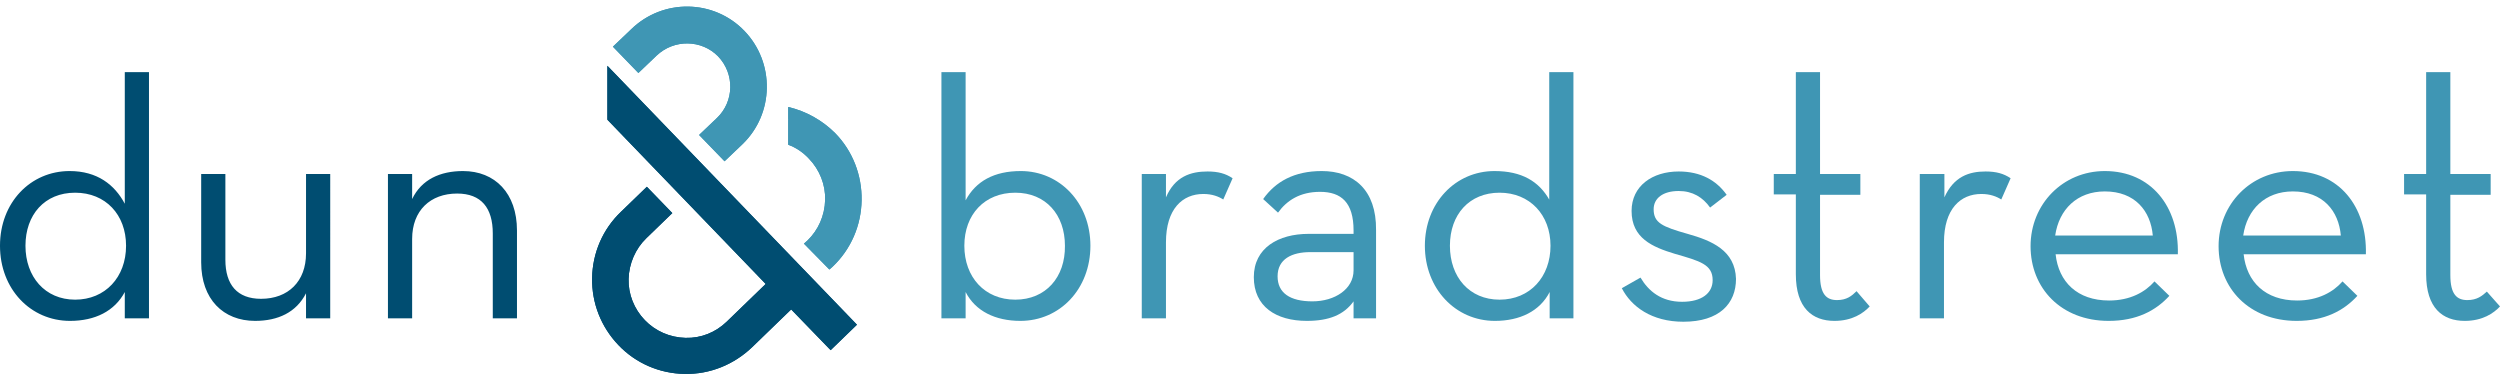 <?xml version="1.0" encoding="UTF-8"?> <svg xmlns="http://www.w3.org/2000/svg" xmlns:xlink="http://www.w3.org/1999/xlink" id="Layer_1" viewBox="0 0 589 90.7"><defs><style>.cls-1{clip-path:url(#clippath);}.cls-2{fill:#004d71;}.cls-3{fill:#3f96b4;}.cls-4{clip-path:url(#clippath-1);}.cls-5{clip-path:url(#clippath-2);}</style><clipPath id="clippath"><path class="cls-3" d="M185.7,25.2v8.9c1.9,.7,3.5,1.8,4.9,3.3,2.5,2.6,3.9,6.1,3.8,9.7-.1,3.7-1.6,7.1-4.2,9.6l-.8,.7,6,6.1,.8-.7c4.3-4.1,6.7-9.7,6.8-15.6,.1-5.9-2.1-11.6-6.2-15.8-3.1-3.1-6.9-5.2-11.1-6.2Z"></path></clipPath><clipPath id="clippath-1"><path class="cls-3" d="M148.7,6.9l-4.3,4.1,6,6.2,4.3-4.1c4.1-3.9,10.6-3.8,14.5,.2,3.9,4.1,3.8,10.6-.3,14.5l-4.2,4,6,6.2,4.2-4c7.5-7.2,7.7-19.2,.5-26.7-7.2-7.5-19.2-7.7-26.7-.4Z"></path></clipPath><clipPath id="clippath-2"><path class="cls-2" d="M143.1,15.5l58.8,61-6.2,6-9.3-9.6-9.2,8.9c-4.3,4.1-9.9,6.4-15.9,6.3h0c-5.9-.1-11.5-2.5-15.6-6.8s-6.3-9.9-6.2-15.8,2.5-11.5,6.8-15.6l6.1-5.9,6,6.2-6.1,5.9c-2.6,2.5-4.1,6-4.2,9.6-.1,3.6,1.3,7.1,3.8,9.7s5.9,4.1,9.6,4.2h0c3.7,.1,7.1-1.3,9.7-3.8l9.2-8.9-37.3-38.7V15.5h0Z"></path></clipPath></defs><path class="cls-2" d="M35.1,17v58h-5.7v-6.2c-2.4,4.5-7,6.8-12.9,6.8-9.3,0-16.5-7.5-16.5-17.7s7.2-17.6,16.4-17.6c6.5,0,10.6,3.2,13,7.7V17h5.7Zm-5.4,40.9c0-7.3-4.8-12.5-12-12.5s-11.7,5.2-11.7,12.5,4.6,12.7,11.7,12.7,12-5.3,12-12.7Zm42.4,1.8c0,6.6-4.2,10.7-10.6,10.7-5.6,0-8.4-3.3-8.4-9.2v-20.2h-5.7v20.8c0,8.7,5.2,13.8,12.7,13.8,5.4,0,9.7-2,12-6.5v5.9h5.7V41h-5.7v18.7Zm37-19.4c-5.4,0-9.8,2-12,6.6v-5.9h-5.7v34h5.7v-18.7c0-6.7,4.3-10.7,10.6-10.7,5.7,0,8.4,3.4,8.4,9.4v20h5.7v-20.7c0-8.8-5.2-14-12.7-14Z"></path><path class="cls-3" d="M311.4,40.3c-6.5,0-10.9,2.5-13.8,6.6l3.5,3.2c2.1-2.9,5.2-4.9,9.9-4.9,5,0,7.9,2.5,7.9,9.1v.8h-10.6c-7.1,0-12.9,3.3-12.9,10.2s5.2,10.3,12.5,10.3c5.2,0,8.7-1.4,11-4.6v4h5.3v-20.8c.1-9.5-5.3-13.9-12.8-13.9Zm7.5,23.4c0,4.4-4.4,7.3-9.7,7.3s-8.2-2-8.2-5.9c0-4.1,3.4-5.7,7.7-5.7h10.2v4.3Z"></path><path class="cls-3" d="M240.5,40.3c-6.3,0-10.6,2.4-13,6.9V17h-5.7v58h5.7v-6.2c2.3,4.5,7,6.8,12.9,6.8,9.3,0,16.5-7.5,16.5-17.7,0-10.1-7.2-17.6-16.4-17.6Zm-1.3,30.3c-7.2,0-12-5.3-12-12.7s4.8-12.5,12-12.5,11.7,5.2,11.7,12.5c.1,7.4-4.5,12.7-11.7,12.7Z"></path><path class="cls-3" d="M274.7,46.5v-5.5h-5.7v34h5.7v-17.9c0-7.9,3.9-11.4,8.8-11.4,2.1,0,3.6,.6,4.7,1.3l2.2-5c-1.6-1.1-3.4-1.6-5.9-1.6-4,0-7.7,1.2-9.8,6.1Z"></path><path class="cls-3" d="M432.8,70.7c-2.5,0-4-1.4-4-5.9v-18.9h9.5v-4.9h-9.5V17h-5.7v24h-5.2v4.8h5.2v18.8c0,8,3.9,11,9.1,11,4.2,0,6.8-1.8,8.3-3.4l-3.1-3.6c-1.1,1.1-2.3,2.1-4.6,2.1Z"></path><path class="cls-3" d="M540.2,40.3c-9.9,0-17.5,7.8-17.5,17.7s7.2,17.6,18.4,17.6c6.6,0,11.1-2.4,14.3-5.9l-3.5-3.4c-2.2,2.5-5.7,4.5-10.7,4.5-7.5,0-11.9-4.4-12.6-10.9h28.8c.3-11.2-6.3-19.6-17.2-19.6Zm-11.7,15.2c.9-6.2,5.2-10.4,11.7-10.4,7.1,0,10.8,4.6,11.3,10.4h-23Z"></path><path class="cls-3" d="M495.9,40.3c-9.9,0-17.5,7.8-17.5,17.7s7.2,17.6,18.4,17.6c6.6,0,11.1-2.4,14.3-5.9l-3.5-3.4c-2.2,2.5-5.7,4.5-10.7,4.5-7.5,0-11.9-4.4-12.6-10.9h28.8c.3-11.2-6.3-19.6-17.2-19.6Zm-11.7,15.2c.9-6.2,5.2-10.4,11.7-10.4,7.1,0,10.8,4.6,11.3,10.4h-23Z"></path><path class="cls-3" d="M585.9,68.7c-1.1,1-2.3,2-4.6,2-2.5,0-4-1.4-4-5.9v-18.9h9.5v-4.9h-9.5V17h-5.7v24h-5.2v4.8h5.2v18.8c0,8,3.9,11,9.1,11,4.2,0,6.8-1.8,8.3-3.4l-3.1-3.5Z"></path><path class="cls-3" d="M458.1,46.5v-5.5h-5.8v34h5.7v-17.9c0-7.9,3.9-11.4,8.8-11.4,2.1,0,3.6,.6,4.7,1.3l2.2-5c-1.6-1.1-3.4-1.6-5.9-1.6-3.9,0-7.5,1.2-9.7,6.1Z"></path><path class="cls-3" d="M397.6,55.1c-6-1.7-8-2.6-8-5.8,0-2.6,2.2-4.3,5.9-4.3,3.3,0,5.7,1.5,7.4,3.9l3.9-3c-2.4-3.4-6.1-5.5-11.3-5.5-6.2,0-11.1,3.4-11.1,9.3,0,6.4,4.9,8.5,10.2,10.1,5.9,1.7,8.9,2.5,8.9,6.2,0,3.1-2.6,5.1-7.2,5.1-4.9,0-7.9-2.5-9.8-5.7l-4.4,2.5c2.2,4.3,7,7.9,14.5,7.9,8.5,0,12.4-4.3,12.4-10.1-.2-6.7-5.7-9-11.4-10.6Z"></path><path class="cls-3" d="M365.1,47.2c-2.5-4.5-6.6-6.9-13-6.9-9.2,0-16.4,7.5-16.4,17.6s7.2,17.7,16.5,17.7c5.9,0,10.6-2.3,12.9-6.8v6.2h5.6V17h-5.7v30.2h.1Zm-11.8,23.4c-7.1,0-11.7-5.3-11.7-12.7s4.6-12.5,11.7-12.5,12,5.2,12,12.5-4.8,12.7-12,12.7Z"></path><g><path class="cls-3" d="M185.7,25.2v8.9c1.9,.7,3.5,1.8,4.9,3.3,2.5,2.6,3.9,6.1,3.8,9.7-.1,3.7-1.6,7.1-4.2,9.6l-.8,.7,6,6.1,.8-.7c4.3-4.1,6.7-9.7,6.8-15.6,.1-5.9-2.1-11.6-6.2-15.8-3.1-3.1-6.9-5.2-11.1-6.2Z"></path><g class="cls-1"><g><rect class="cls-3" x="142.1" y="73.5" width="78.7" height="15.1"></rect><rect class="cls-3" x="142.1" y="58.4" width="78.7" height="15.1"></rect><rect class="cls-3" x="142.1" y="43.3" width="78.7" height="15.1"></rect><rect class="cls-3" x="142.1" y="28.2" width="78.7" height="15.1"></rect><rect class="cls-3" x="142.1" y="13.1" width="78.7" height="15.1"></rect><rect class="cls-3" x="142.1" y="-2" width="78.7" height="15.1"></rect></g></g></g><g><path class="cls-3" d="M148.7,6.9l-4.3,4.1,6,6.2,4.3-4.1c4.1-3.9,10.6-3.8,14.5,.2,3.9,4.1,3.8,10.6-.3,14.5l-4.2,4,6,6.2,4.2-4c7.5-7.2,7.7-19.2,.5-26.7-7.2-7.5-19.2-7.7-26.7-.4Z"></path><g class="cls-4"><g><rect class="cls-3" x="127.2" y="73.5" width="78.7" height="15.1"></rect><rect class="cls-3" x="127.2" y="58.4" width="78.7" height="15.1"></rect><rect class="cls-3" x="127.2" y="43.3" width="78.7" height="15.1"></rect><rect class="cls-3" x="127.2" y="28.2" width="78.7" height="15.1"></rect><rect class="cls-3" x="127.2" y="13.1" width="78.7" height="15.1"></rect><rect class="cls-3" x="127.2" y="-2" width="78.7" height="15.1"></rect></g></g></g><g><path class="cls-2" d="M143.1,15.5l58.8,61-6.2,6-9.3-9.6-9.2,8.9c-4.3,4.1-9.9,6.4-15.9,6.3h0c-5.9-.1-11.5-2.5-15.6-6.8s-6.3-9.9-6.2-15.8,2.5-11.5,6.8-15.6l6.1-5.9,6,6.2-6.1,5.9c-2.6,2.5-4.1,6-4.2,9.6-.1,3.6,1.3,7.1,3.8,9.7s5.9,4.1,9.6,4.2h0c3.7,.1,7.1-1.3,9.7-3.8l9.2-8.9-37.3-38.7V15.5h0Z"></path><g class="cls-5"><g><rect class="cls-2" x="131.4" y="73.5" width="78.7" height="15.1"></rect><rect class="cls-2" x="131.4" y="58.4" width="78.7" height="15.1"></rect><rect class="cls-2" x="131.4" y="43.3" width="78.7" height="15.1"></rect><rect class="cls-2" x="131.4" y="28.2" width="78.7" height="15.1"></rect><rect class="cls-2" x="131.4" y="13.1" width="78.7" height="15.1"></rect><rect class="cls-2" x="131.4" y="-2" width="78.7" height="15.1"></rect></g></g></g></svg> 